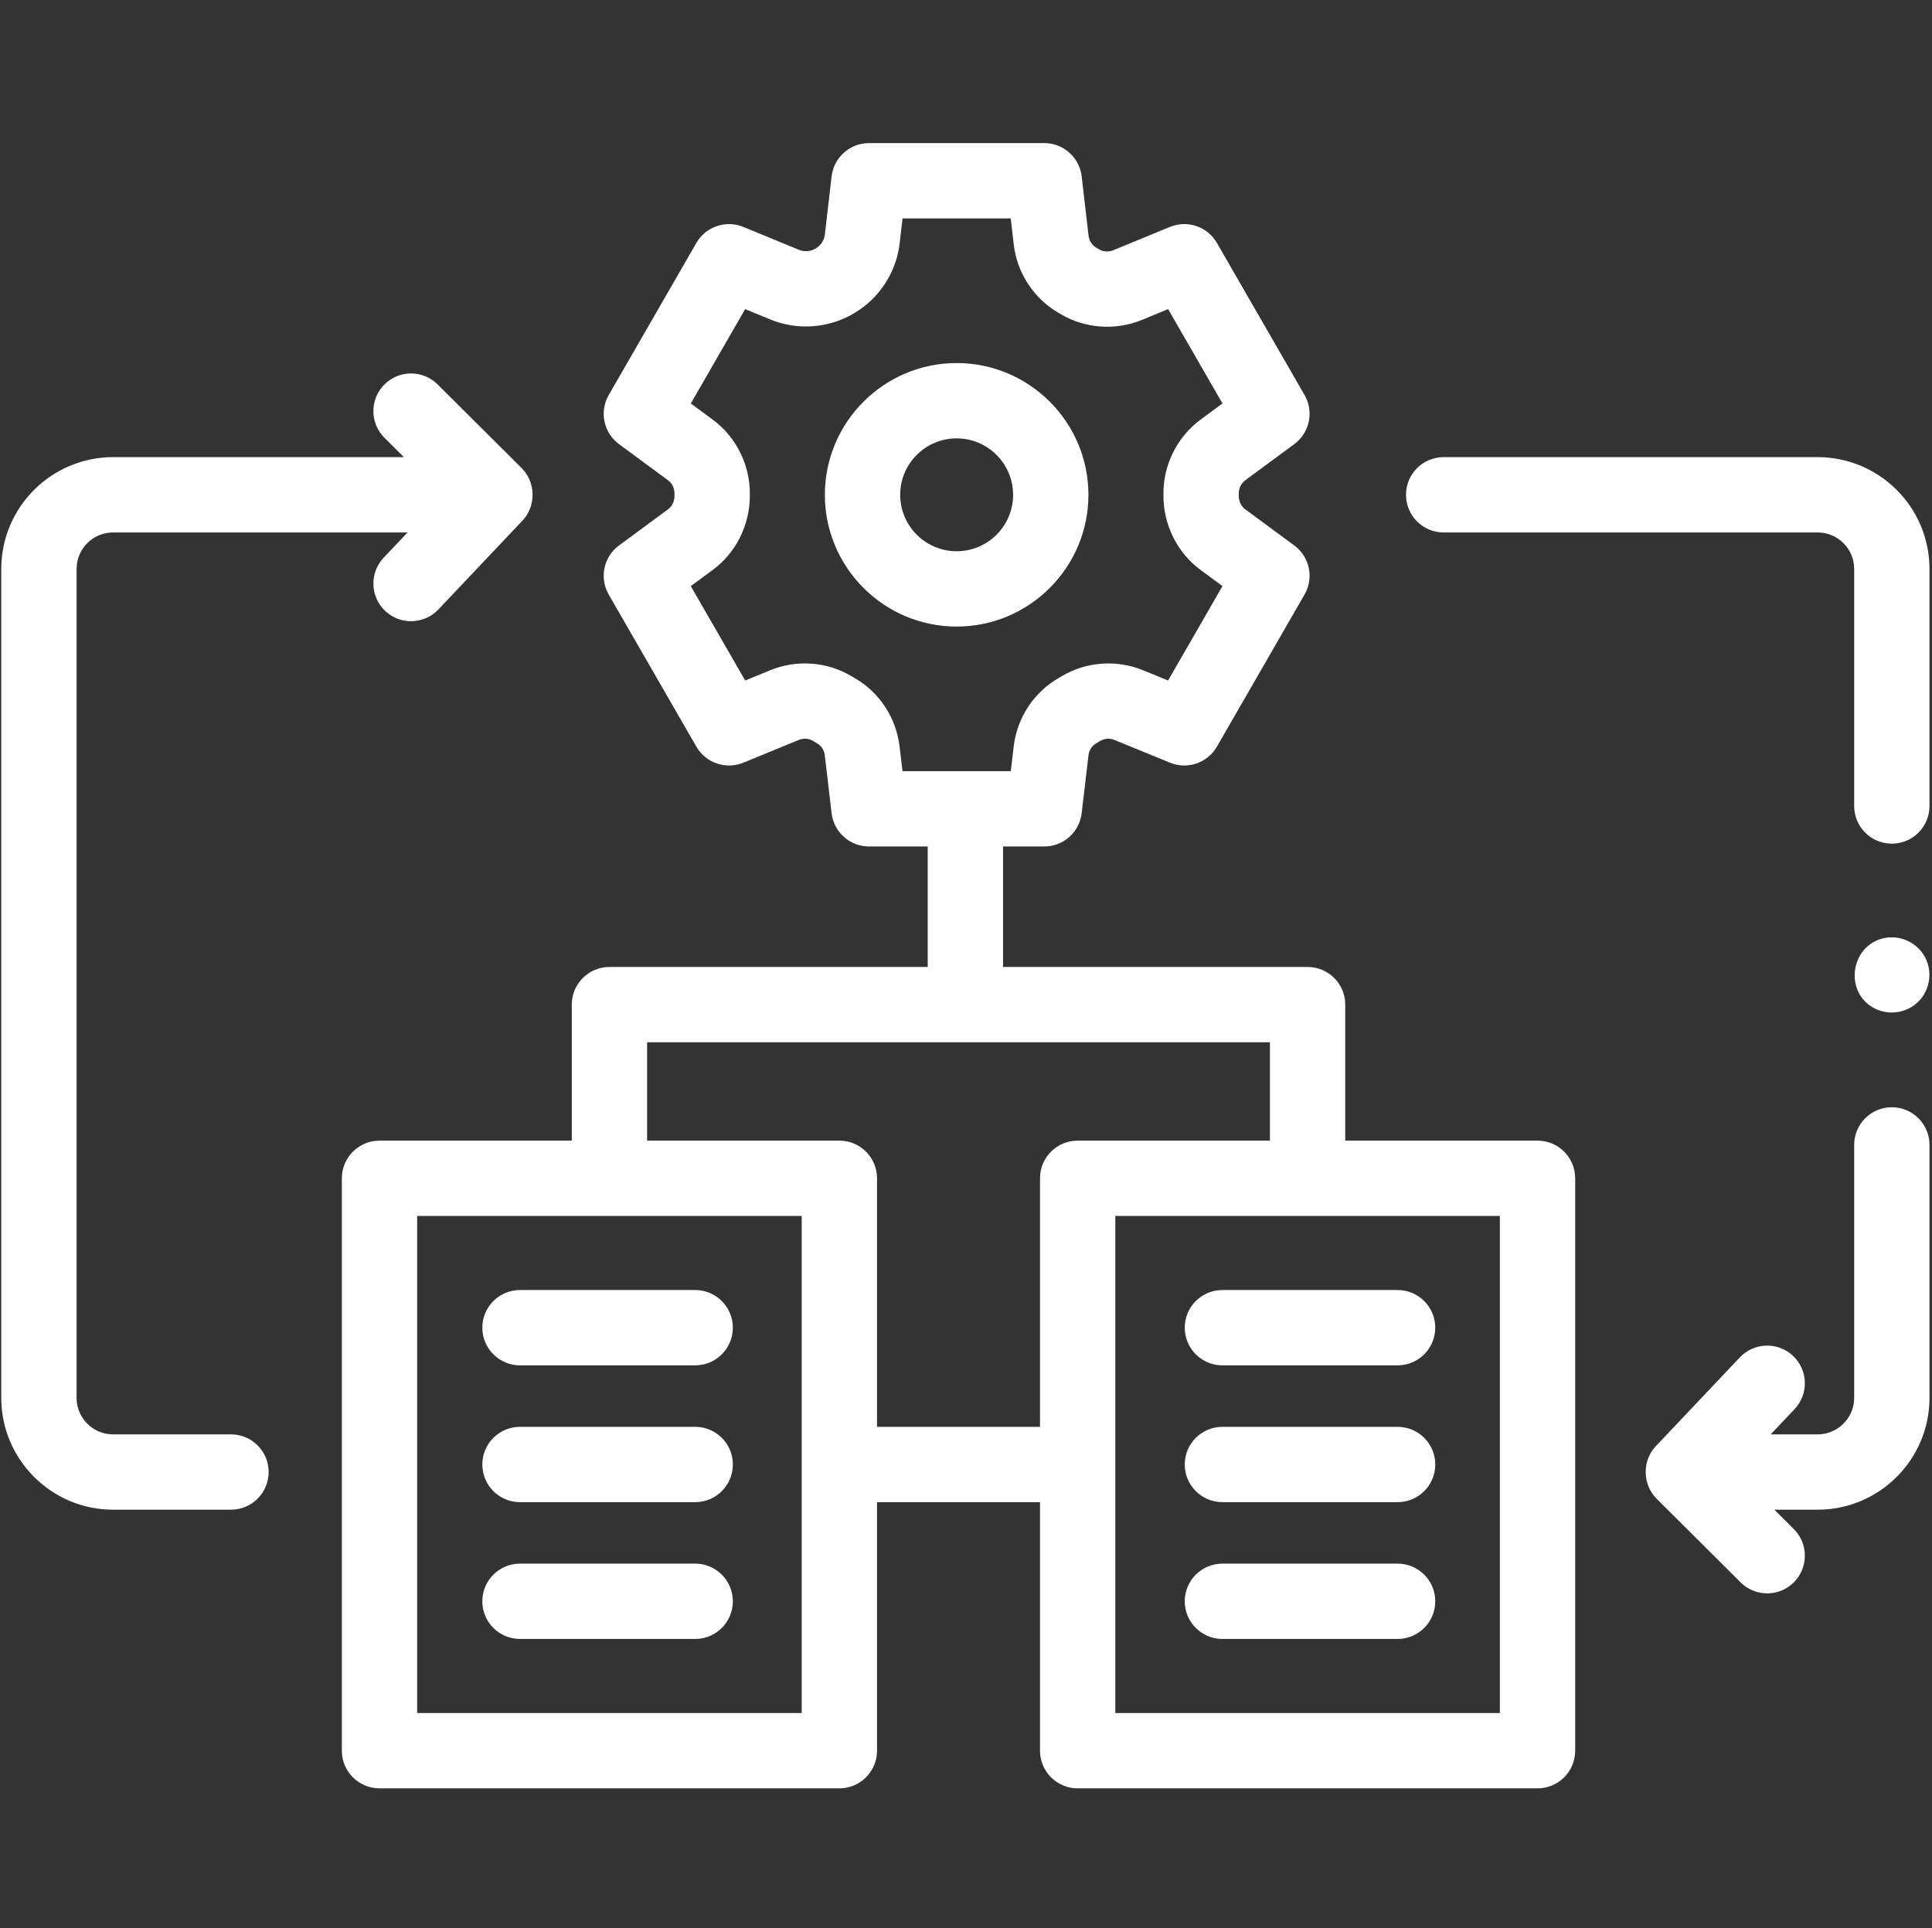 <svg width="513" height="512" viewBox="0 0 513 512" fill="none" xmlns="http://www.w3.org/2000/svg">
<rect x="0" y="0" width="513" height="512" fill="#333333" stroke="none"/>
<g clip-path="url(#clip0_703_25)">
<path d="M408.255 302.891H357.2V266.773C357.2 261.254 352.724 256.773 347.2 256.773H266.333V224.781H277.282C282.353 224.781 286.618 220.984 287.212 215.949L289.024 200.563C289.185 199.223 289.935 198.043 291.071 197.387C291.458 197.164 291.845 196.938 292.192 196.727C293.29 196.07 294.688 195.984 295.938 196.496L310.669 202.531C315.302 204.426 320.622 202.605 323.122 198.27L346.392 157.883C348.935 153.477 347.759 147.863 343.661 144.844L330.677 135.273C329.563 134.449 328.927 133.133 328.927 131.66C328.927 131.656 328.927 131.648 328.927 131.645V131.082C328.919 129.637 329.552 128.34 330.673 127.516L343.661 117.938C347.759 114.918 348.935 109.305 346.396 104.898L323.126 64.516C320.622 60.168 315.29 58.352 310.653 60.258L295.603 66.453C294.364 66.965 292.966 66.875 291.845 66.215L291.095 65.773C289.966 65.125 289.196 63.934 289.04 62.59L287.216 46.848C286.63 41.805 282.36 38 277.282 38H230.743C225.669 38 221.396 41.805 220.813 46.848L219.021 62.293C218.845 63.812 217.95 65.18 216.626 65.953C216.56 65.988 216.497 66.027 216.435 66.066C215.134 66.805 213.536 66.91 212.142 66.336L197.372 60.258C192.739 58.355 187.407 60.172 184.903 64.516L161.634 104.898C159.095 109.305 160.271 114.918 164.364 117.938L177.356 127.516C178.458 128.328 179.11 129.656 179.099 131.145V131.66C179.103 133.133 178.466 134.449 177.356 135.27L164.364 144.844C160.271 147.863 159.095 153.477 161.634 157.883L184.903 198.27C187.403 202.605 192.728 204.426 197.36 202.531L212.091 196.492C213.337 195.984 214.735 196.07 215.798 196.707C216.181 196.938 216.567 197.164 216.989 197.41C218.095 198.043 218.845 199.223 219.005 200.563L220.813 215.949C221.407 220.984 225.677 224.781 230.747 224.781H246.333V256.773H161.825C156.302 256.773 151.825 261.254 151.825 266.773V302.891H100.771C95.247 302.891 90.77 307.367 90.77 312.891V464.891C90.77 470.414 95.247 474.891 100.771 474.891H222.876C228.399 474.891 232.876 470.414 232.876 464.891V398.891H276.149V464.891C276.149 470.414 280.626 474.891 286.149 474.891H408.255C413.778 474.891 418.255 470.414 418.255 464.891V312.891C418.255 307.367 413.778 302.891 408.255 302.891ZM238.864 198.227C237.974 190.629 233.521 183.84 226.989 180.09C226.704 179.926 226.423 179.758 226.11 179.57C219.634 175.688 211.56 175.098 204.509 177.984L197.868 180.707L183.423 155.641L189.228 151.363C195.423 146.793 199.114 139.414 199.103 131.645V131.219C199.161 123.418 195.466 116.016 189.224 111.414L183.427 107.141L197.86 82.086L204.517 84.824C211.657 87.777 219.907 87.207 226.583 83.301C226.642 83.266 226.696 83.234 226.755 83.199C226.763 83.191 226.774 83.188 226.782 83.18C233.478 79.242 238.001 72.297 238.888 64.586L239.653 58H268.376L269.173 64.887C270.052 72.492 274.517 79.301 281.103 83.098L281.661 83.422C288.146 87.269 296.208 87.836 303.224 84.945L310.169 82.086L324.603 107.141L318.81 111.41C312.575 116.004 308.88 123.402 308.927 131.141V131.629C308.915 139.41 312.606 146.789 318.806 151.363L324.606 155.637L310.161 180.703L303.521 177.984C296.478 175.098 288.403 175.688 281.888 179.586C281.606 179.758 281.321 179.922 281.075 180.066C274.509 183.836 270.056 190.625 269.165 198.219L268.392 204.777H239.642L238.864 198.227ZM212.876 454.891H110.771V322.891H212.876V454.891ZM232.876 378.891V312.891C232.876 307.367 228.399 302.891 222.876 302.891H171.825V276.773H337.2V302.891H286.149C280.626 302.891 276.149 307.367 276.149 312.891V378.891H232.876ZM398.255 454.891H296.149V322.891H398.255V454.891Z" fill="white"/>
<path d="M289.006 131.395C289.006 112.102 273.307 96.406 254.014 96.406C234.721 96.406 219.025 112.102 219.025 131.395C219.025 150.688 234.721 166.383 254.014 166.383C273.307 166.383 289.006 150.688 289.006 131.395ZM254.014 146.383C245.748 146.383 239.025 139.66 239.025 131.395C239.025 123.129 245.748 116.406 254.014 116.406C262.279 116.406 269.006 123.129 269.006 131.395C269.006 139.66 262.279 146.383 254.014 146.383Z" fill="white"/>
<path d="M61.333 380.891H30.024C24.681 380.891 20.333 376.543 20.333 371.199V151.082C20.333 145.738 24.681 141.391 30.024 141.391H108.22L101.88 148.086C98.087 152.098 98.259 158.426 102.271 162.223C104.204 164.055 106.677 164.961 109.142 164.961C111.794 164.961 114.438 163.914 116.407 161.836L138.716 138.266C142.403 134.367 142.282 128.078 138.513 124.309L116.2 102.082C112.29 98.188 105.958 98.199 102.06 102.109C98.161 106.023 98.173 112.355 102.087 116.254L107.243 121.391H30.024C13.653 121.391 0.333 134.711 0.333 151.082V371.199C0.333 387.57 13.653 400.891 30.024 400.891H61.333C66.856 400.891 71.333 396.414 71.333 390.891C71.333 385.367 66.856 380.891 61.333 380.891Z" fill="white"/>
<path d="M502.333 294.023C496.81 294.023 492.333 298.504 492.333 304.023V371.199C492.333 376.543 487.986 380.891 482.642 380.891H470.169L476.505 374.195C480.302 370.184 480.13 363.855 476.118 360.059C472.107 356.262 465.775 356.434 461.982 360.445L439.673 384.016C435.99 387.91 436.099 394.199 439.876 397.977L462.185 420.199C464.138 422.145 466.689 423.113 469.243 423.113C471.81 423.113 474.372 422.133 476.325 420.172C480.224 416.262 480.212 409.93 476.302 406.031L471.142 400.891H482.642C499.013 400.891 512.333 387.57 512.333 371.199V304.023C512.333 298.504 507.857 294.023 502.333 294.023Z" fill="white"/>
<path d="M482.642 121.391H383.333C377.81 121.391 373.333 125.867 373.333 131.391C373.333 136.914 377.81 141.391 383.333 141.391H482.642C487.985 141.391 492.333 145.738 492.333 151.082V214.031C492.333 219.555 496.81 224.031 502.333 224.031C507.856 224.031 512.333 219.555 512.333 214.031V151.082C512.333 134.711 499.013 121.391 482.642 121.391Z" fill="white"/>
<path d="M184.591 342.562H138.071C132.548 342.562 128.071 347.039 128.071 352.562C128.071 358.086 132.548 362.562 138.071 362.562H184.591C190.114 362.562 194.591 358.086 194.591 352.562C194.591 347.039 190.114 342.562 184.591 342.562Z" fill="white"/>
<path d="M184.591 378.891H138.071C132.548 378.891 128.071 383.367 128.071 388.891C128.071 394.414 132.548 398.891 138.071 398.891H184.591C190.114 398.891 194.591 394.414 194.591 388.891C194.591 383.367 190.114 378.891 184.591 378.891Z" fill="white"/>
<path d="M184.591 415.219H138.071C132.548 415.219 128.071 419.695 128.071 425.219C128.071 430.742 132.548 435.219 138.071 435.219H184.591C190.114 435.219 194.591 430.742 194.591 425.219C194.591 419.695 190.114 415.219 184.591 415.219Z" fill="white"/>
<path d="M314.583 352.562C314.583 358.086 319.06 362.562 324.583 362.562H371.103C376.622 362.562 381.103 358.086 381.103 352.562C381.103 347.039 376.622 342.562 371.103 342.562H324.583C319.06 342.562 314.583 347.039 314.583 352.562Z" fill="white"/>
<path d="M371.103 378.891H324.583C319.06 378.891 314.583 383.367 314.583 388.891C314.583 394.414 319.06 398.891 324.583 398.891H371.103C376.622 398.891 381.103 394.414 381.103 388.891C381.103 383.367 376.622 378.891 371.103 378.891Z" fill="white"/>
<path d="M371.103 415.219H324.583C319.06 415.219 314.583 419.695 314.583 425.219C314.583 430.742 319.06 435.219 324.583 435.219H371.103C376.622 435.219 381.103 430.742 381.103 425.219C381.103 419.695 376.622 415.219 371.103 415.219Z" fill="white"/>
<path d="M500.384 249.086C491.298 250.929 489.486 263.636 497.841 267.816C501.806 269.8 506.763 268.914 509.739 265.601C512.513 262.519 513.107 257.953 511.196 254.273C509.181 250.39 504.677 248.226 500.384 249.086Z" fill="white"/>
</g>
<defs>
<clipPath id="clip0_703_25">
<rect width="512" height="512" fill="white" transform="translate(0.333)"/>
</clipPath>
</defs>
</svg>
